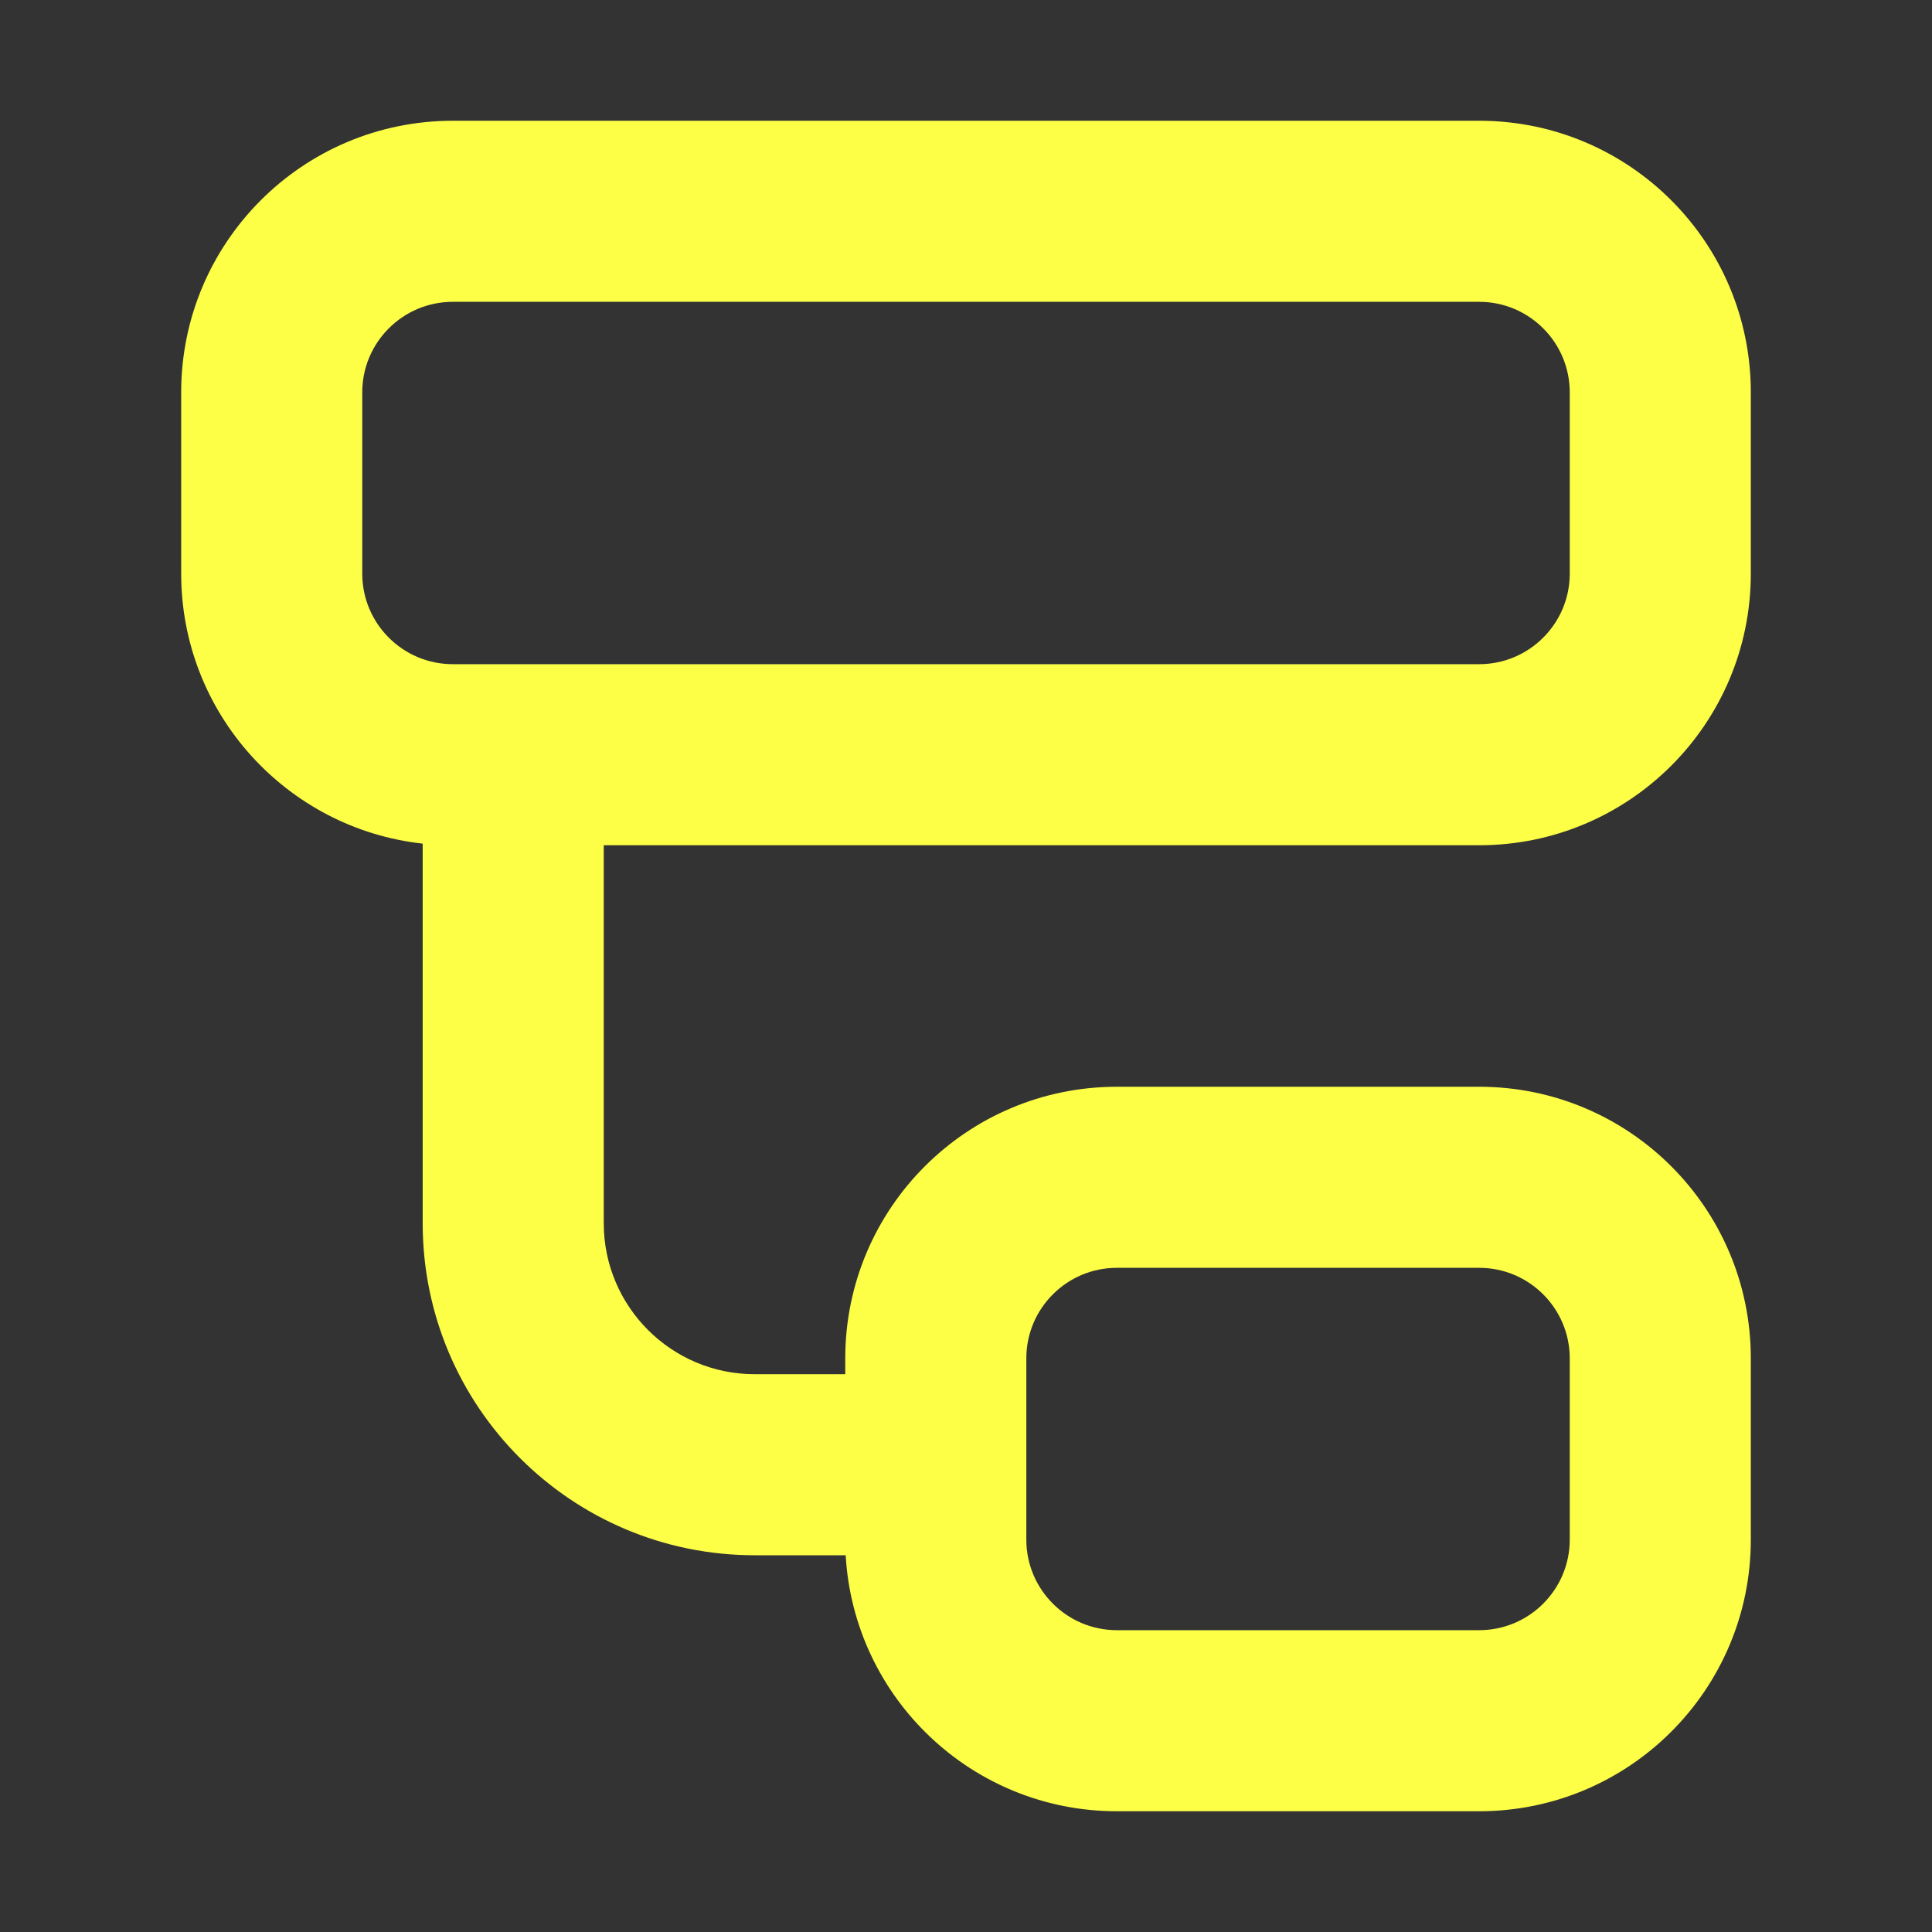 <svg width="18" height="18" viewBox="0 0 18 18" fill="none" xmlns="http://www.w3.org/2000/svg">
<rect x="0" y="0" width="18" height="18" fill="#333333" stroke="none"/>
<path fill-rule="evenodd" clip-rule="evenodd" d="M13.781 2.812H4.219C3.753 2.812 3.375 3.19 3.375 3.656V5.344C3.375 5.81 3.753 6.188 4.219 6.188H4.781H13.781C14.247 6.188 14.625 5.81 14.625 5.344V3.656C14.625 3.19 14.247 2.812 13.781 2.812ZM13.781 7.875H5.625V11.396C5.625 12.173 6.255 12.803 7.031 12.803H7.875V12.656C7.875 11.258 9.008 10.125 10.406 10.125H13.781C15.179 10.125 16.312 11.258 16.312 12.656V14.344C16.312 15.742 15.179 16.875 13.781 16.875H10.406C9.057 16.875 7.955 15.82 7.879 14.49H7.031C5.323 14.49 3.938 13.105 3.938 11.396V7.86C2.672 7.72 1.688 6.647 1.688 5.344V3.656C1.688 2.258 2.821 1.125 4.219 1.125H13.781C15.179 1.125 16.312 2.258 16.312 3.656V5.344C16.312 6.742 15.179 7.875 13.781 7.875ZM10.406 11.812H13.781C14.247 11.812 14.625 12.19 14.625 12.656V14.344C14.625 14.81 14.247 15.188 13.781 15.188H10.406C9.94 15.188 9.562 14.81 9.562 14.344V12.656C9.562 12.19 9.94 11.812 10.406 11.812Z" fill="#FDFF47"/>
</svg>
